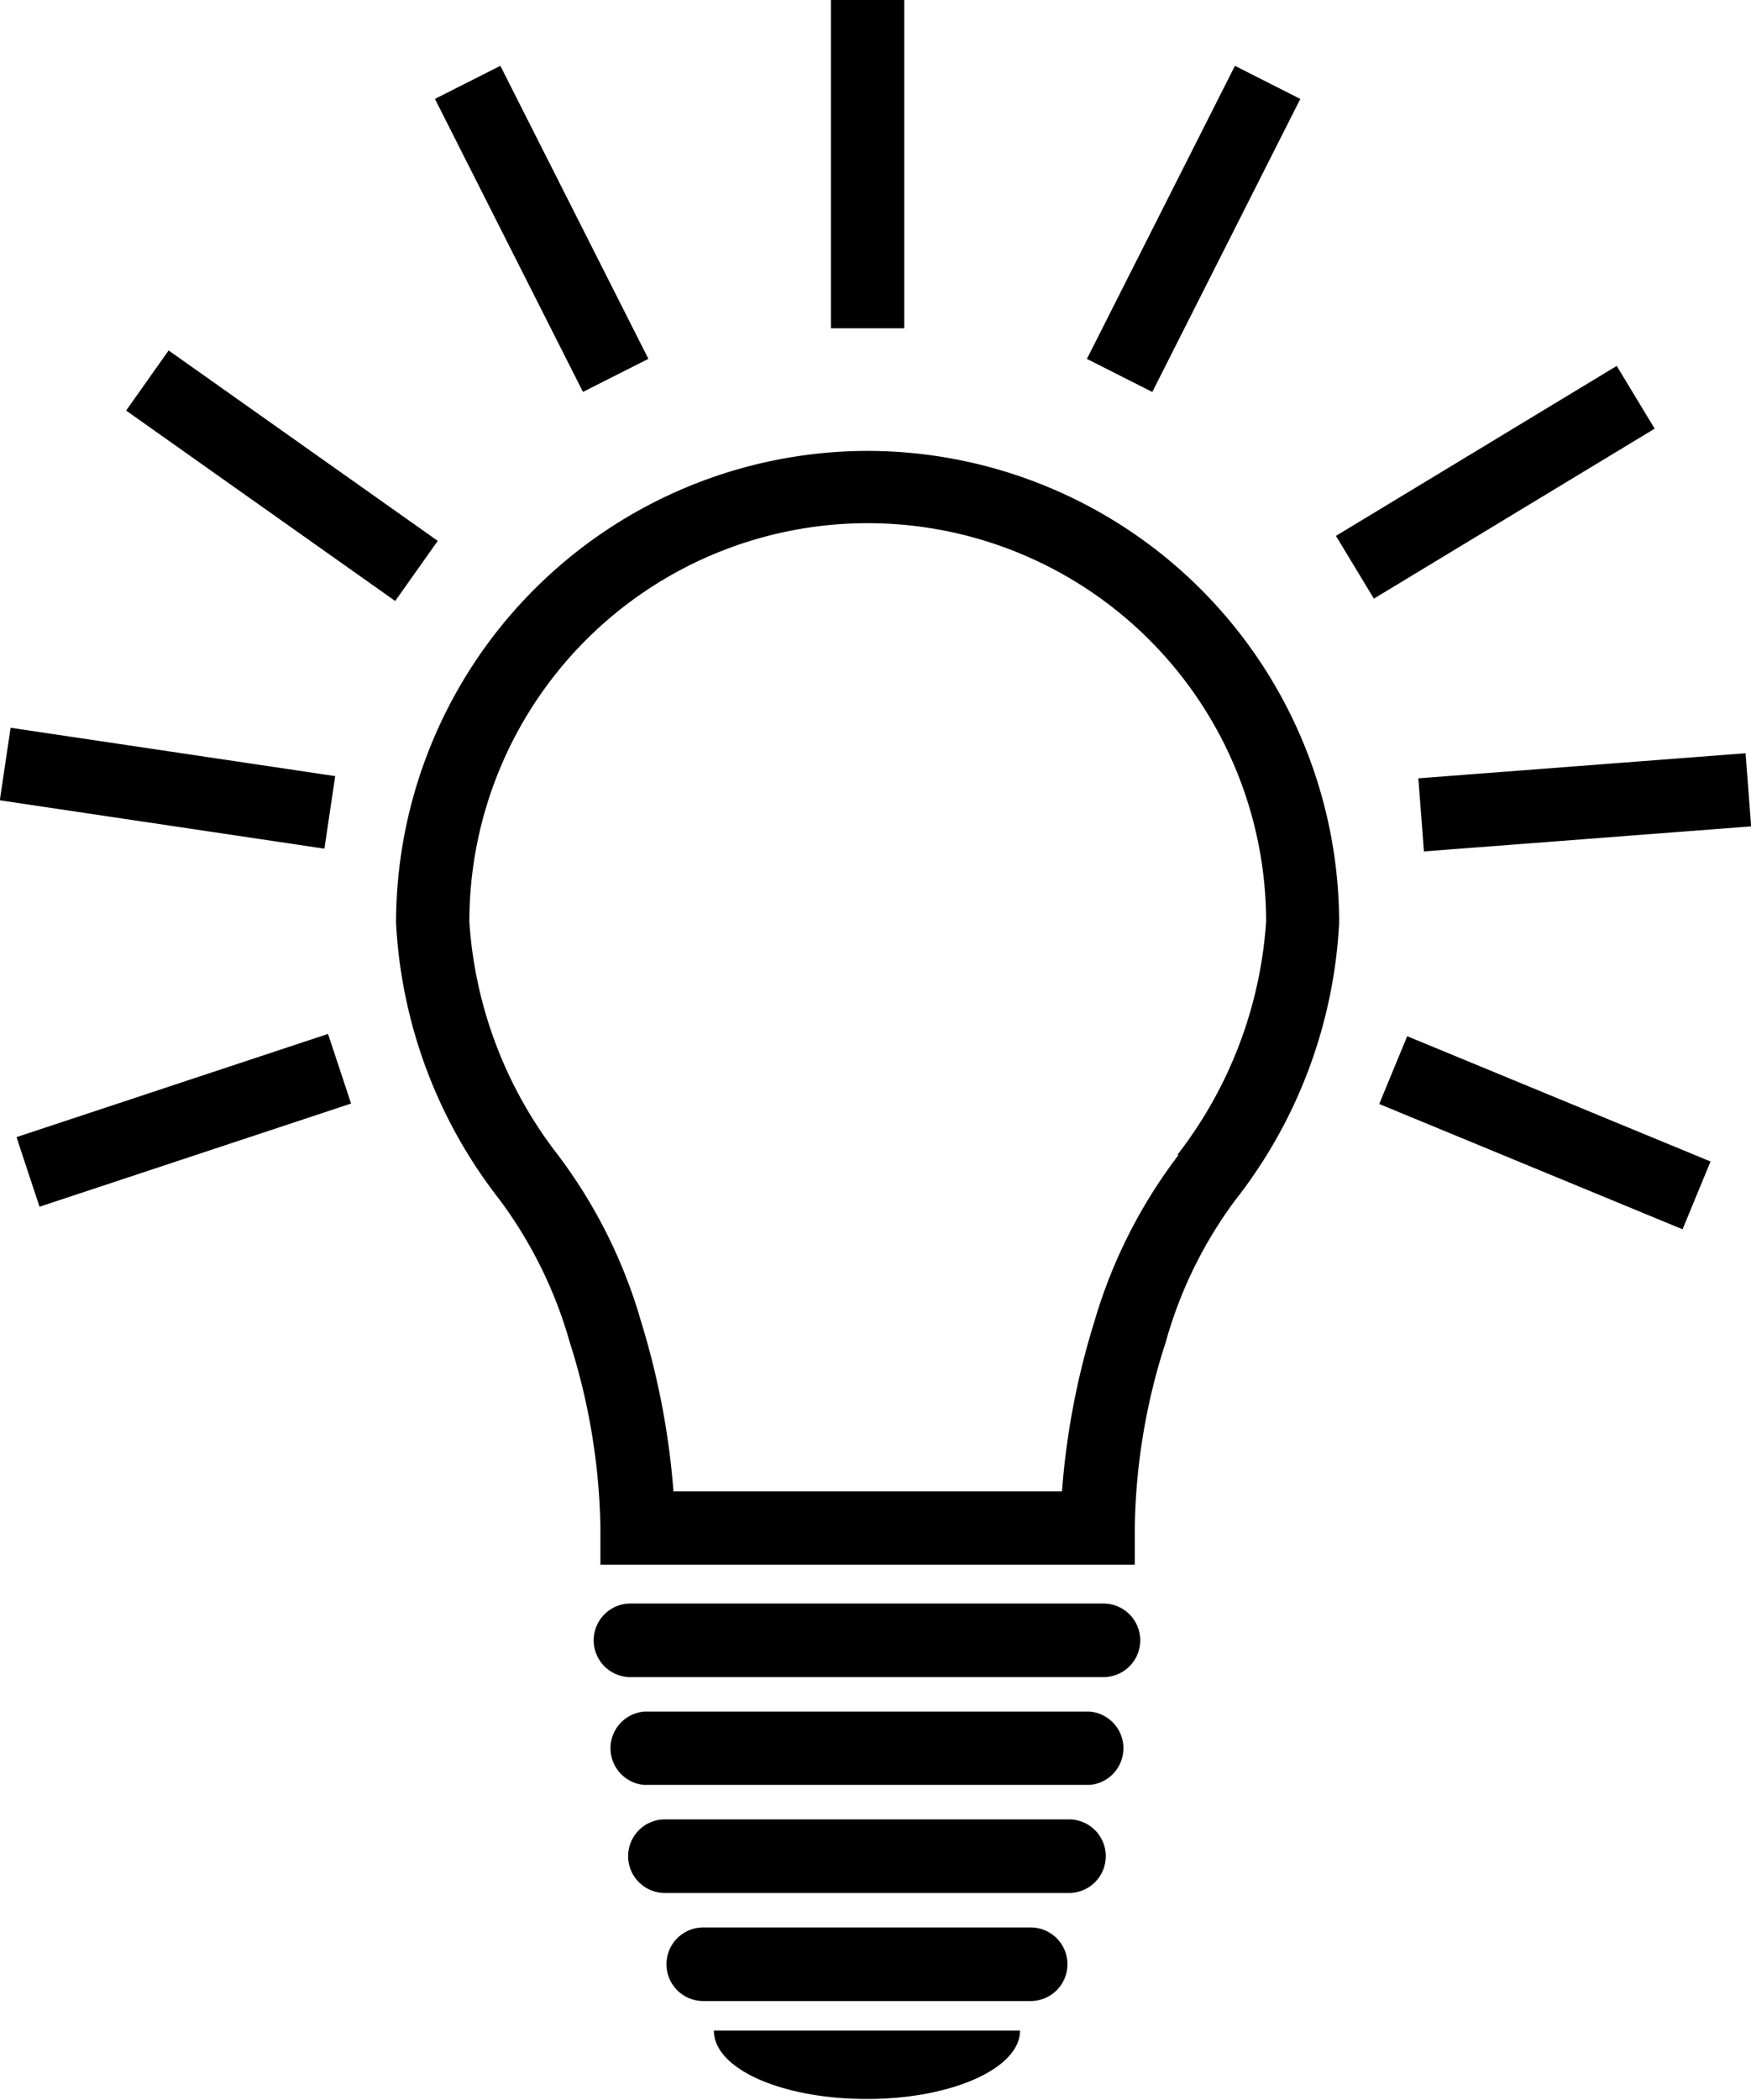 <svg xmlns="http://www.w3.org/2000/svg" viewBox="0 0 67.6 81.03"><g data-name="Lager 2"><path d="M32.08 0h2.83v12.67h-2.83zM16.791 3.816l2.526-1.276 5.715 11.308-2.526 1.276zm25.17 10.034l5.715-11.31L50.2 3.818l-5.714 11.308zm12.796 16.186l12.633-.968.216 2.822-12.633.967zm-3.181-9.356l10.84-6.559 1.465 2.421-10.84 6.56zm1.671 21.923l1.08-2.616 11.711 4.835-1.08 2.616zM-.007 30.883l.416-2.799 12.532 1.866-.417 2.8zm4.876-15.039l1.641-2.32 10.39 7.348-1.642 2.32zM.637 43.882l12.027-3.983.89 2.687-12.028 3.982zM33.5 17.4a18.23 18.23 0 0 0-18.21 18.21 18.91 18.91 0 0 0 4 10.69A16.92 16.92 0 0 1 22 51.81a24.82 24.82 0 0 1 1.18 7.13v1.44h20.63v-1.44A24.15 24.15 0 0 1 45 51.81a16.63 16.63 0 0 1 2.7-5.51 18.91 18.91 0 0 0 4-10.69A18.23 18.23 0 0 0 33.5 17.4zm12 27.17A19.68 19.68 0 0 0 42.25 51 29.39 29.39 0 0 0 41 57.55H26A30 30 0 0 0 24.75 51a19.69 19.69 0 0 0-3.21-6.43 16.41 16.41 0 0 1-3.42-9 15.38 15.38 0 0 1 30.76 0 16.47 16.47 0 0 1-3.43 9zm-2.9 17.31H24.34a1.42 1.42 0 1 0 0 2.84H42.6a1.42 1.42 0 1 0 0-2.84zm-.53 4.17h-17.2a1.42 1.42 0 0 0 0 2.83h17.2a1.42 1.42 0 0 0 0-2.83zm-.8 4.16h-15.6a1.42 1.42 0 0 0 0 2.84h15.6a1.42 1.42 0 0 0 0-2.84zm-1.48 4.17H27.15a1.42 1.42 0 0 0 0 2.84h12.64a1.42 1.42 0 0 0 0-2.84zM33.47 81c3.27 0 5.91-1.18 5.91-2.64H27.56c0 1.49 2.65 2.64 5.91 2.64z" data-name="Lager 1"/></g></svg>